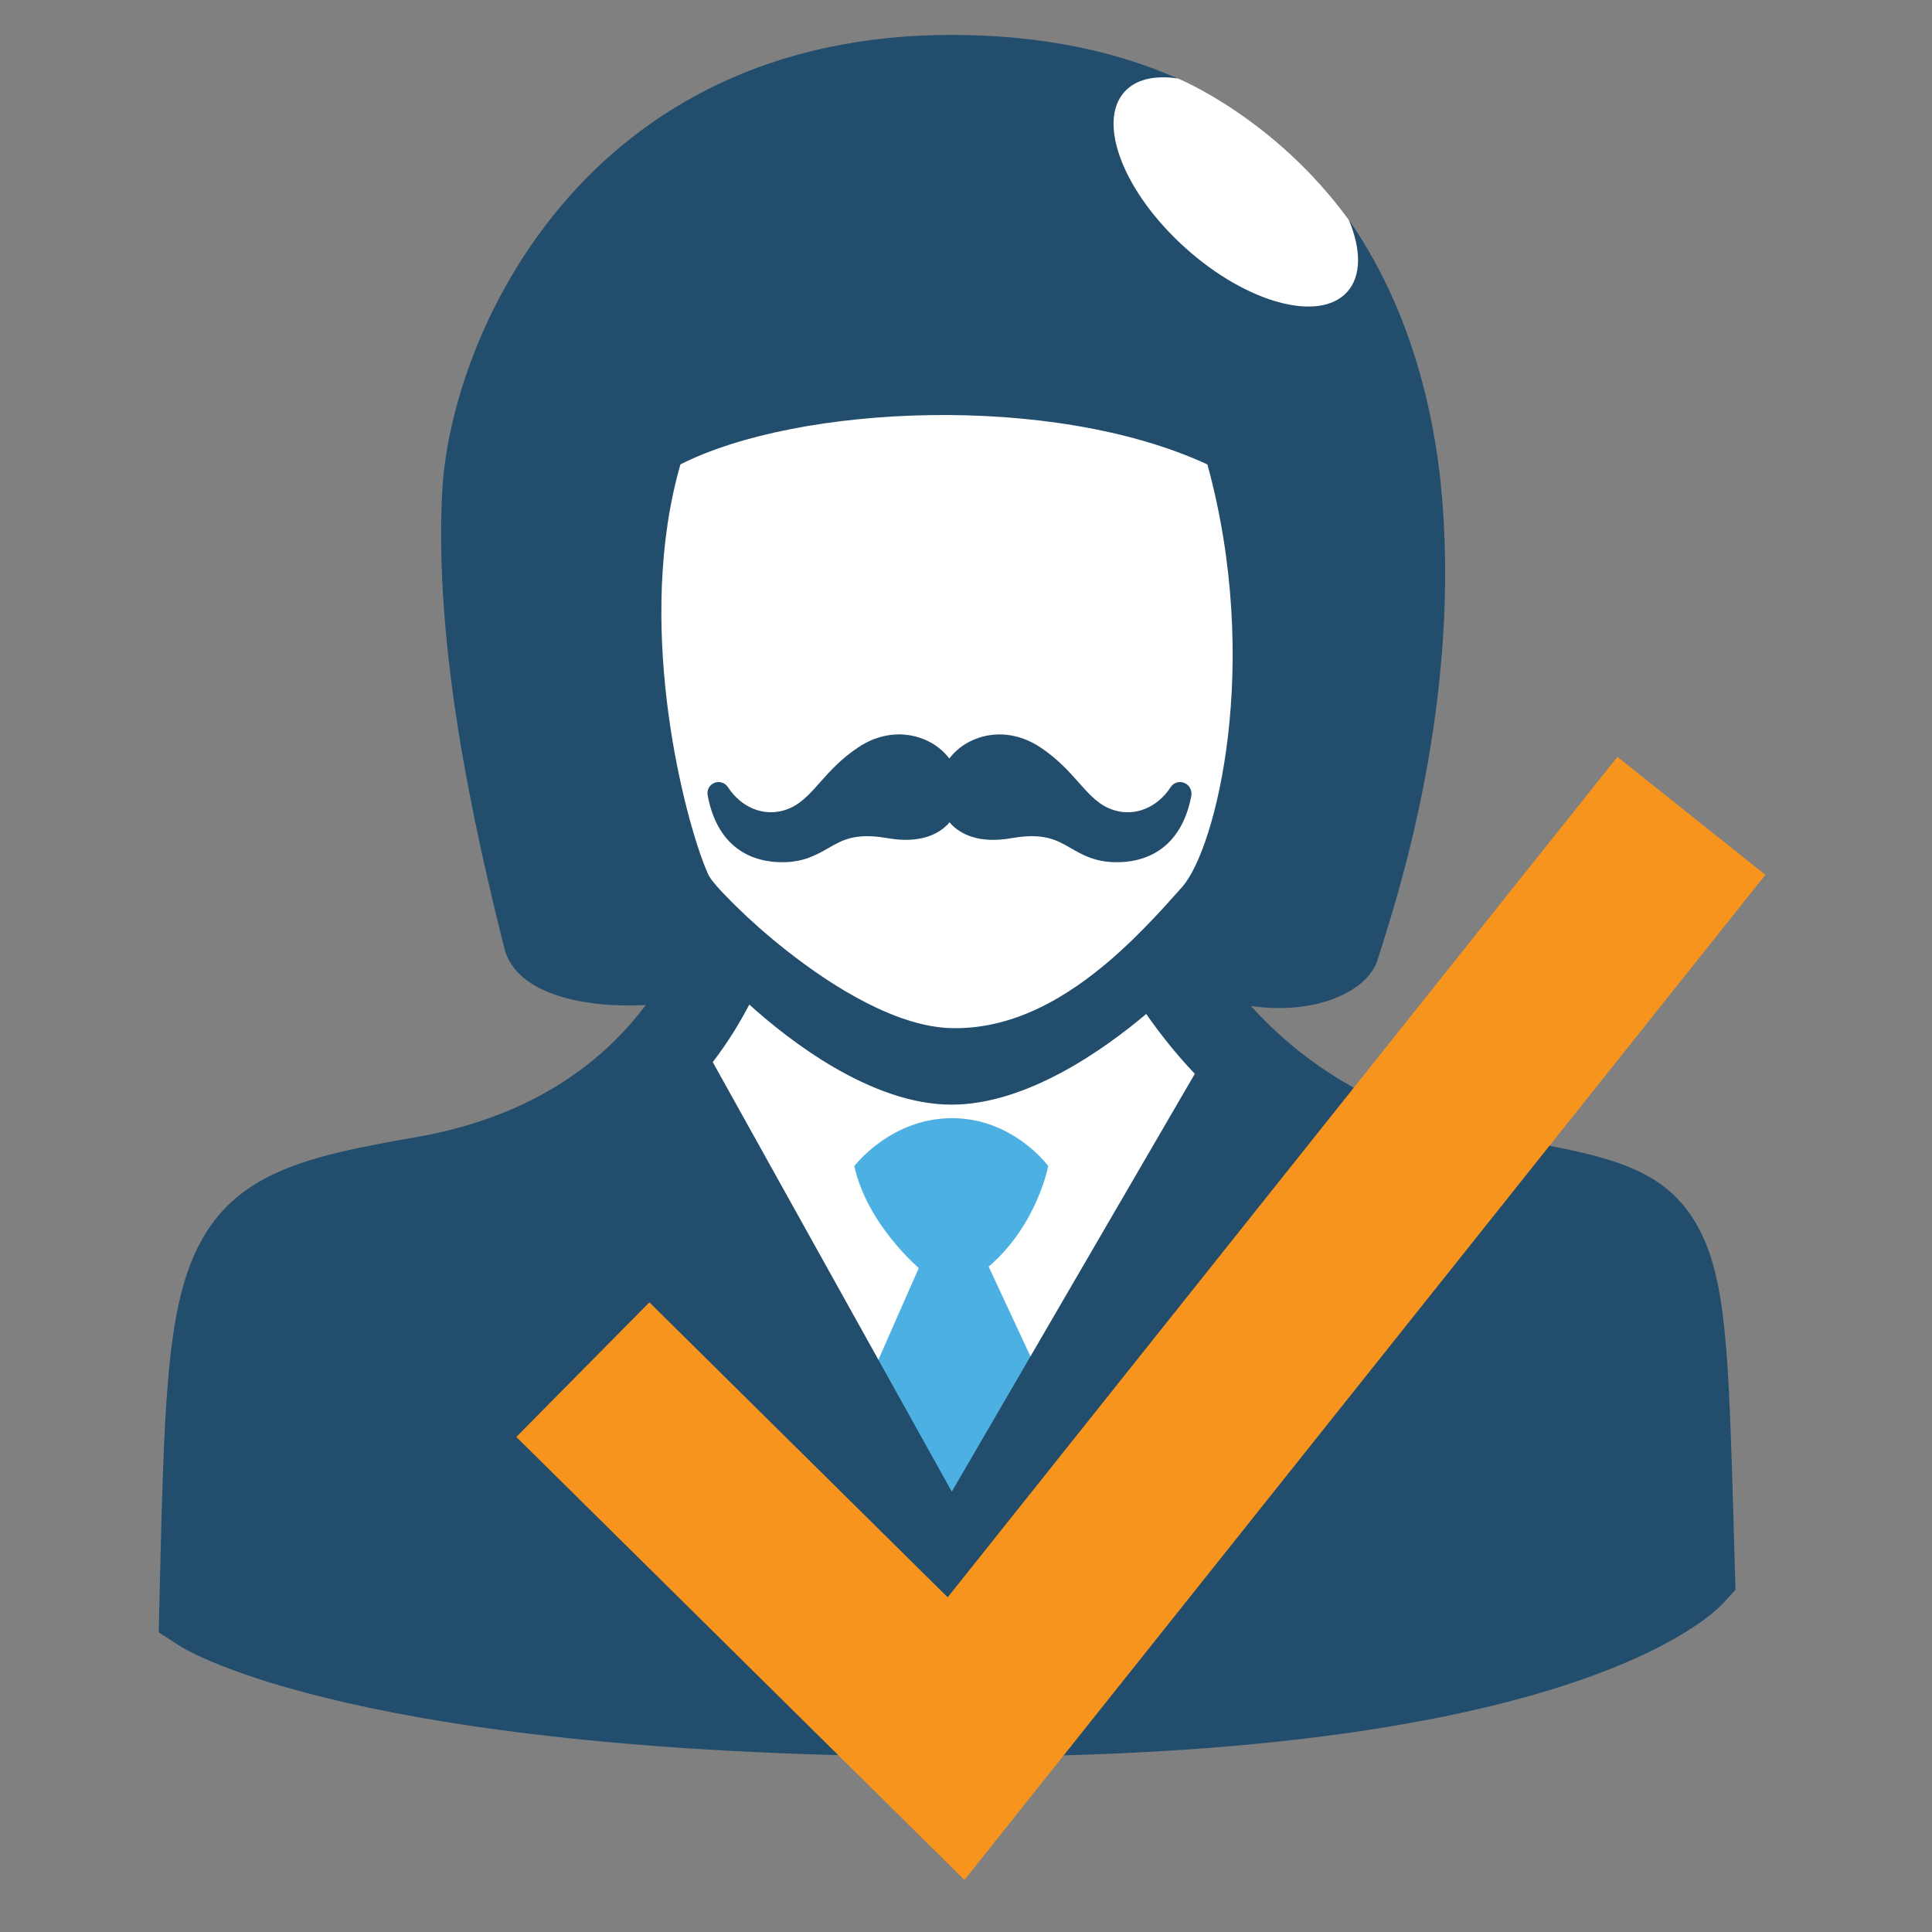 <?xml version="1.0" encoding="utf-8"?>
<!-- Generator: Adobe Illustrator 26.0.1, SVG Export Plug-In . SVG Version: 6.00 Build 0)  -->
<svg version="1.1" id="Layer_1" xmlns="http://www.w3.org/2000/svg" xmlns:xlink="http://www.w3.org/1999/xlink" x="0px" y="0px"
	 viewBox="0 0 250 250" style="enable-background:new 0 0 250 250;" xml:space="preserve">
<rect x="0" y="0" width="250" height="250" fill="#808080" stroke="none"/>
<style type="text/css">
	.st0{fill:#FFFFFF;}
	.st1{fill:#4DB0E2;}
	.st2{fill:#224D6D;}
	.st3{fill:#F7941D;}
</style>
<g>
	<path class="st0" d="M77.66,54.91c0,0,1.86,57.43,5.15,61c3.3,3.57,8.69,10.81,8.69,10.81l-6.92,16.48l35.57,68.07l45.37-74.05
		l-16.09-10.5l14.03-17.77l2.06-57.55l-46.62-8.25L77.66,54.91z"/>
	<path class="st0" d="M137.26,9.92l10.61-0.59l4.48,0.8c0,0,12.49,5.03,22.18,18.33c7.01,14.04,1.96,22.22,1.96,22.22l-32.26-13.09
		L137.26,9.92z"/>
	<g>
		<path class="st1" d="M100.16,207.4c0-0.9,18.73-43.32,18.73-43.32s-6.68-5.63-8.34-13.19c0,0,4.69-6.2,12.64-6.2
			s12.45,6.2,12.45,6.2s-1.44,7.66-7.71,13.01l19.45,41.75c0,0-23.13,17.19-22.72,16.02C125.07,220.48,100.16,207.4,100.16,207.4z"
			/>
	</g>
	<g>
		<path class="st2" d="M153.23,101.3c-0.64-0.25-1.37-0.03-1.74,0.55c-1.74,2.66-4.62,3.84-7.35,2.98c-1.9-0.59-3.07-1.9-4.55-3.57
			c-1.29-1.44-2.74-3.08-4.98-4.56c-2.67-1.78-5.8-2.16-8.55-1.01c-1.33,0.55-2.42,1.41-3.22,2.46c-0.8-1.05-1.9-1.92-3.22-2.46
			c-2.76-1.15-5.88-0.78-8.55,1.01c-2.24,1.48-3.7,3.12-4.98,4.56c-1.48,1.67-2.66,2.98-4.55,3.57c-2.73,0.85-5.61-0.31-7.35-2.98
			c-0.38-0.57-1.11-0.81-1.74-0.55c-0.64,0.25-1.01,0.92-0.88,1.6c1.02,5.59,4.45,8.67,9.69,8.67c0,0,0,0,0.01,0
			c2.74,0,4.41-0.97,5.89-1.81c1.89-1.09,3.53-2.03,7.71-1.3c4.24,0.74,6.57-0.56,7.76-1.78c0.08-0.08,0.15-0.18,0.24-0.28
			c0.08,0.1,0.15,0.18,0.24,0.28c1.19,1.22,3.51,2.53,7.76,1.78c4.19-0.73,5.82,0.21,7.71,1.3c1.47,0.85,3.15,1.81,5.89,1.81
			c0,0,0,0,0.01,0c5.22,0,8.67-3.08,9.69-8.67C154.24,102.21,153.88,101.55,153.23,101.3z"/>
		<path class="st2" d="M224.31,196.58c-0.63-21.35-0.92-31.09-4.56-37.76c-4.28-7.84-11.7-9.2-23.98-11.44
			c-1.26-0.22-2.59-0.48-4-0.74c-14.28-2.67-23.8-9.73-29.9-16.46c8.83,1.25,15.2-2.16,16.37-5.92c1.78-5.8,10.67-31.28,8.39-59.54
			c-0.99-12.28-4.52-25.4-12.08-36.25c1.58,3.81,1.64,7.22-0.22,9.3c-3.6,4-12.98,1.47-20.93-5.68c-7.97-7.15-11.49-16.2-7.9-20.2
			c1.48-1.65,3.95-2.17,6.87-1.74c-7.92-3.51-17.47-5.59-28.97-5.63C75.55,4.35,58.26,43.5,57.22,63.66
			c-1.05,20.16,4.05,43.12,8.04,59.04c1.54,6.13,10.75,7.76,18.3,7.35c-5.18,6.94-14.24,14.43-29.82,17.12
			c-14.27,2.46-23.27,4.63-28.08,14.11c-4.13,8.15-4.42,20.51-5.01,45.15l-0.11,4.79l2.65,1.72c0.91,0.59,23.1,14.38,101.47,14.38
			c77.84,0,96.5-17.88,98.36-19.91l1.55-1.69L224.31,196.58z M123.16,193.02l-30.93-55.58c1.96-2.56,3.5-5.1,4.73-7.45
			c5.12,4.63,15.78,12.95,26.17,12.95c9.72,0,19.71-7.11,25.19-11.73c1.71,2.45,3.78,5.1,6.29,7.74L123.16,193.02z M153,114.74
			c-0.18,0.2-0.36,0.41-0.55,0.62l0,0c-0.62,0.7-1.26,1.41-1.93,2.14l0,0c-1.27,1.39-2.65,2.81-4.07,4.2
			c-0.1,0.1-0.21,0.2-0.31,0.29c-0.7,0.67-1.43,1.34-2.17,1.99c-5.87,5.11-12.87,9.25-20.87,9.06c-6.9-0.17-15.02-5.08-21.27-10
			c-2.59-2.03-4.86-4.07-6.58-5.77c-0.01-0.01-0.01-0.01-0.03-0.03c-0.18-0.18-0.36-0.35-0.53-0.53c-0.04-0.04-0.08-0.08-0.13-0.13
			c-0.14-0.15-0.28-0.29-0.42-0.43c-0.07-0.07-0.13-0.13-0.2-0.2c-0.11-0.13-0.22-0.24-0.34-0.35c-0.07-0.08-0.14-0.15-0.21-0.22
			c-0.1-0.1-0.18-0.2-0.27-0.29c-0.07-0.08-0.14-0.15-0.21-0.24c-0.07-0.08-0.14-0.15-0.21-0.24s-0.14-0.17-0.21-0.25
			c-0.06-0.06-0.1-0.13-0.15-0.18c-0.07-0.08-0.14-0.17-0.2-0.25c-0.03-0.04-0.06-0.08-0.08-0.11c-0.08-0.11-0.15-0.21-0.21-0.31
			c-0.06-0.08-0.11-0.2-0.18-0.32c-0.06-0.11-0.13-0.25-0.18-0.39c0-0.01-0.01-0.03-0.01-0.04c-0.15-0.34-0.32-0.74-0.49-1.22
			c-2.77-7.29-8.79-31.14-2.94-51.45c15.2-7.7,48.08-9.3,68.19,0.01C163.3,85.88,157.36,109.77,153,114.74z"/>
	</g>
	<g>
		<polygon class="st3" points="124.8,243.26 66.81,185.94 84.03,168.52 122.63,206.69 209.29,97.94 228.44,113.2 		"/>
	</g>
</g>
</svg>
